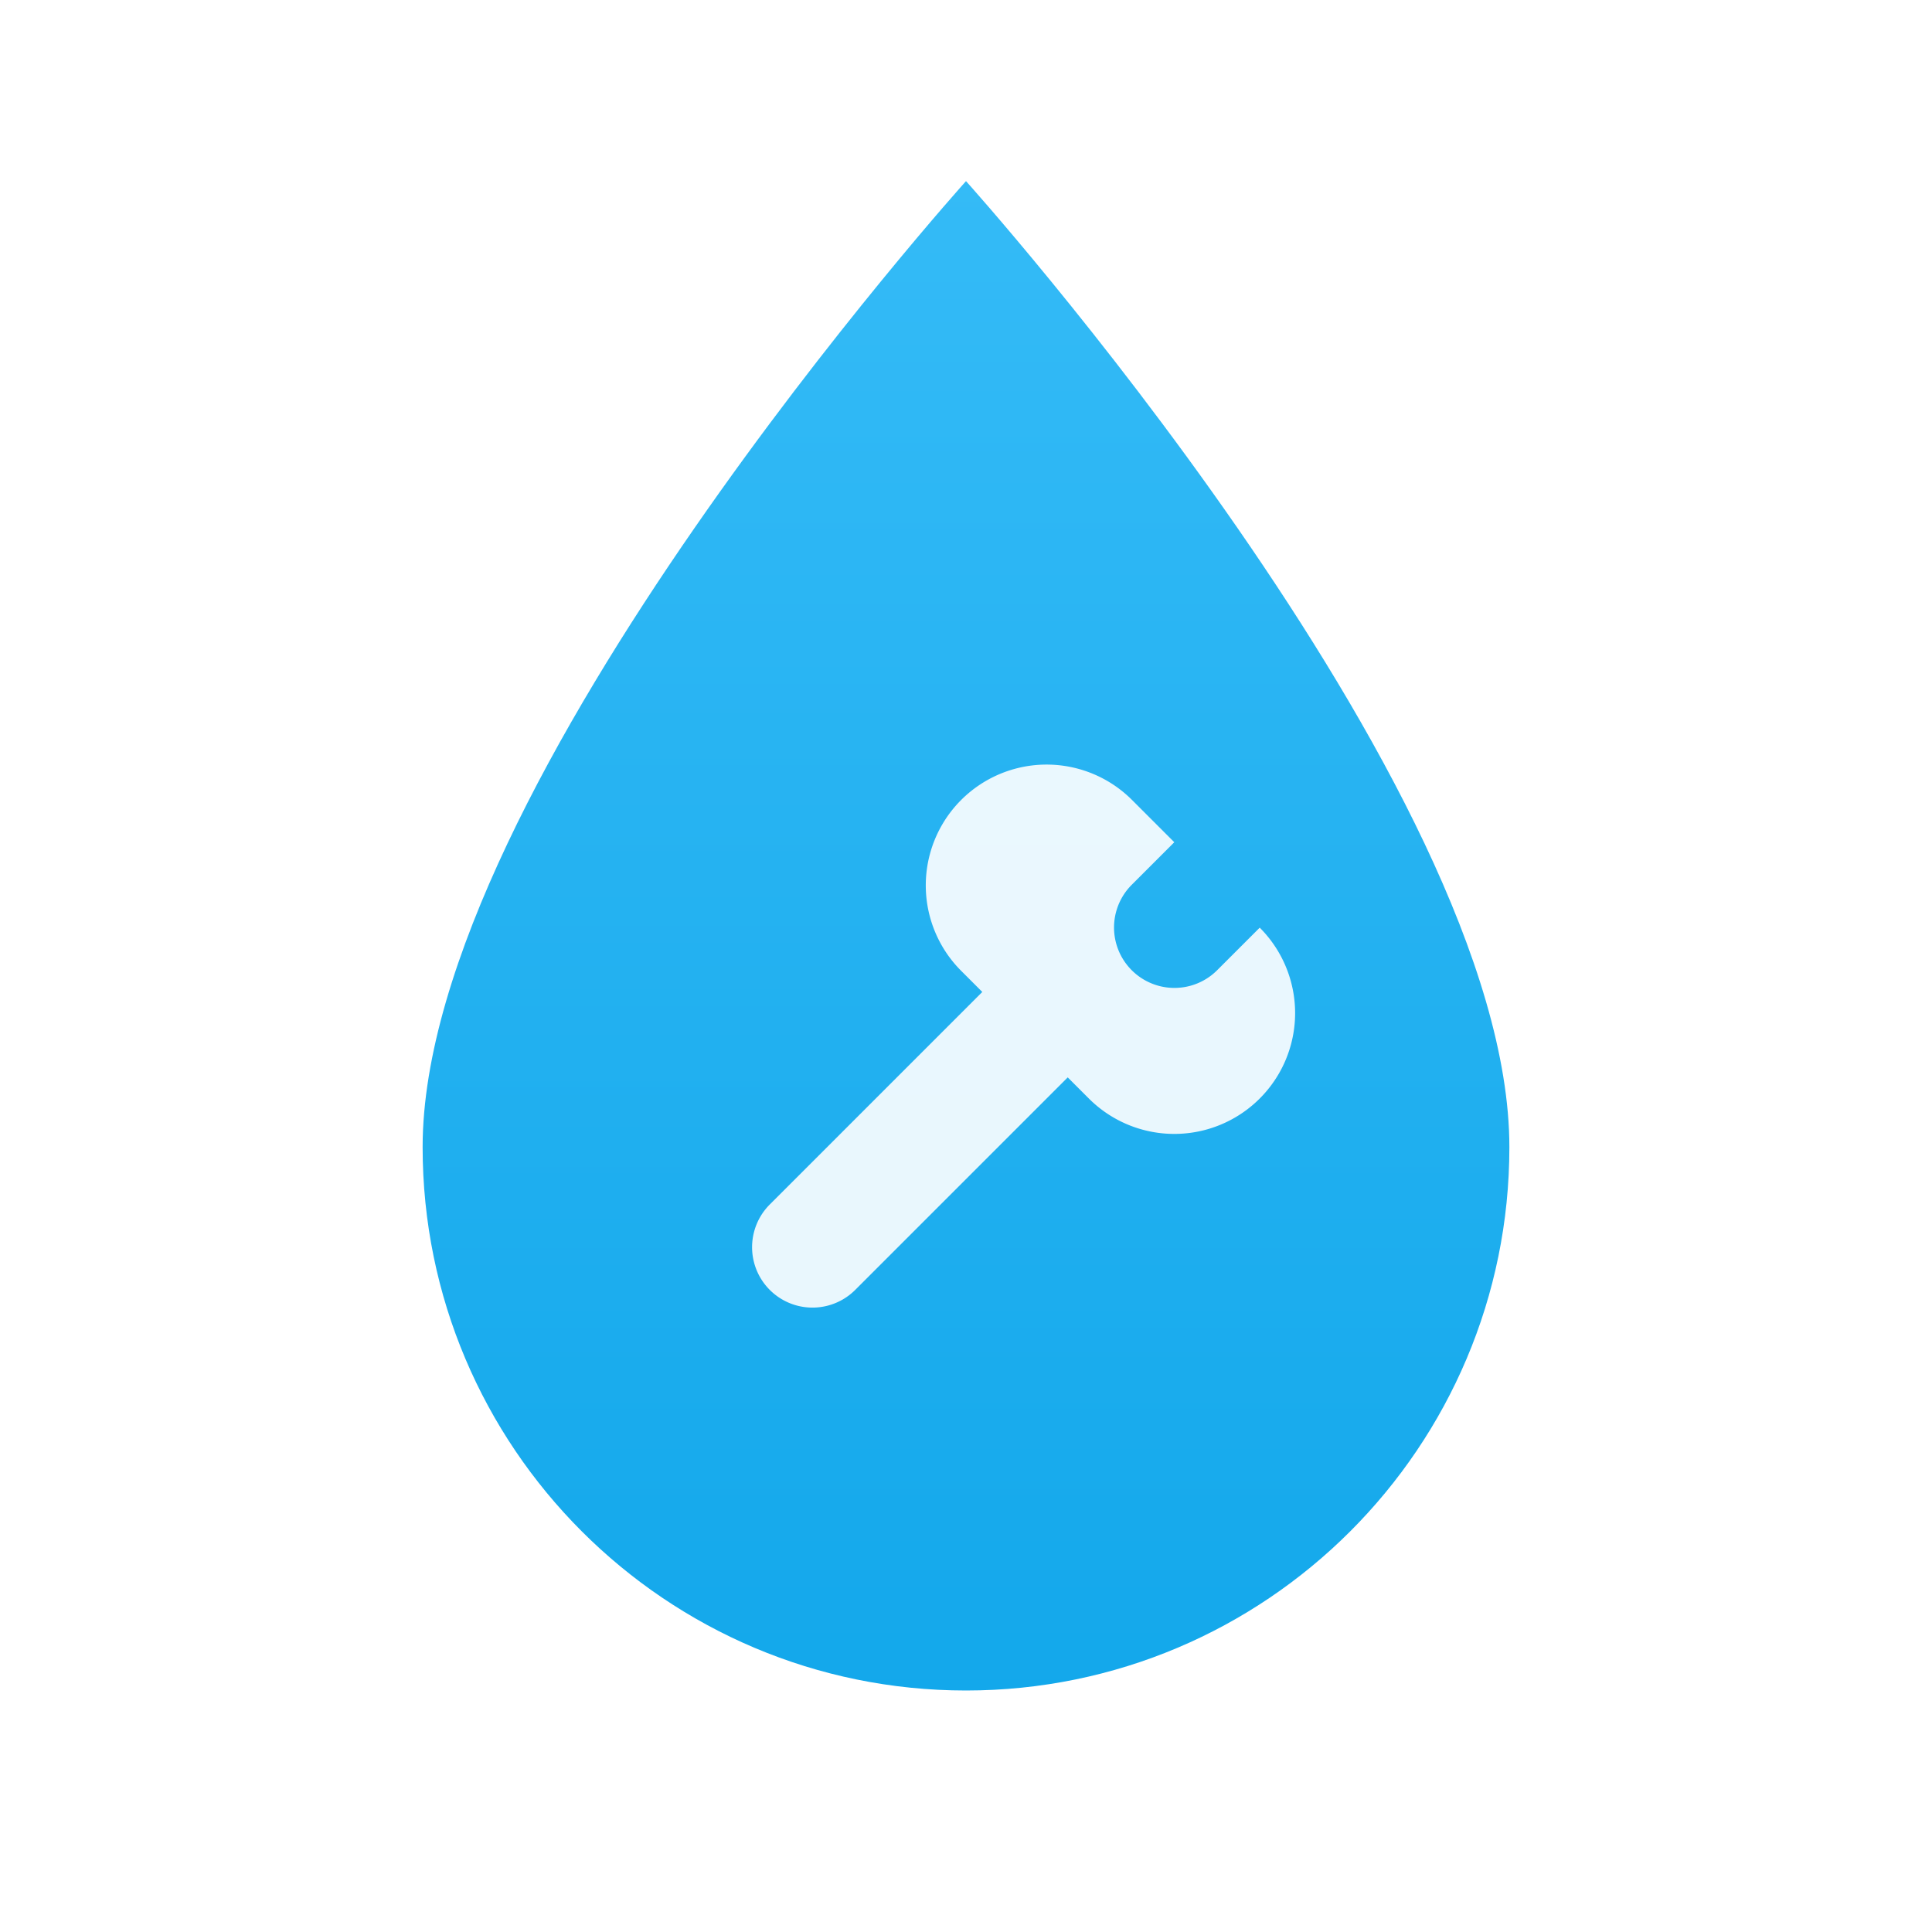 <?xml version="1.0" encoding="UTF-8"?>
<svg xmlns="http://www.w3.org/2000/svg" width="512" height="512" viewBox="0 0 64 64" fill="none">
  <!-- Simple plumbing droplet icon -->
  <defs>
    <linearGradient id="g" x1="32" y1="0" x2="32" y2="64" gradientUnits="userSpaceOnUse">
      <stop offset="0" stop-color="#38bdf8"/>
      <stop offset="1" stop-color="#0ea5e9"/>
    </linearGradient>
    <filter id="shadow" x="-20%" y="-20%" width="140%" height="140%">
      <feDropShadow dx="0" dy="2" stdDeviation="2" flood-color="#0ea5e980"/>
    </filter>
  </defs>

  <!-- Droplet -->
  <path filter="url(#shadow)" d="M32 6C32 6 14 26 14 38c0 9.941 8.059 18 18 18s18-8.059 18-18C50 26 32 6 32 6z" fill="url(#g)"/>

  <!-- Small wrench silhouette inside droplet -->
  <path d="M37.5 26.5a4 4 0 1 0-5.66 5.66l.7.7-7.04 7.04a2 2 0 0 0 2.83 2.83l7.04-7.04.7.7a4 4 0 0 0 5.66-5.66l-1.41 1.41a2 2 0 1 1-2.83-2.83l1.41-1.41z" fill="#ffffff" opacity="0.9"/>
</svg>
